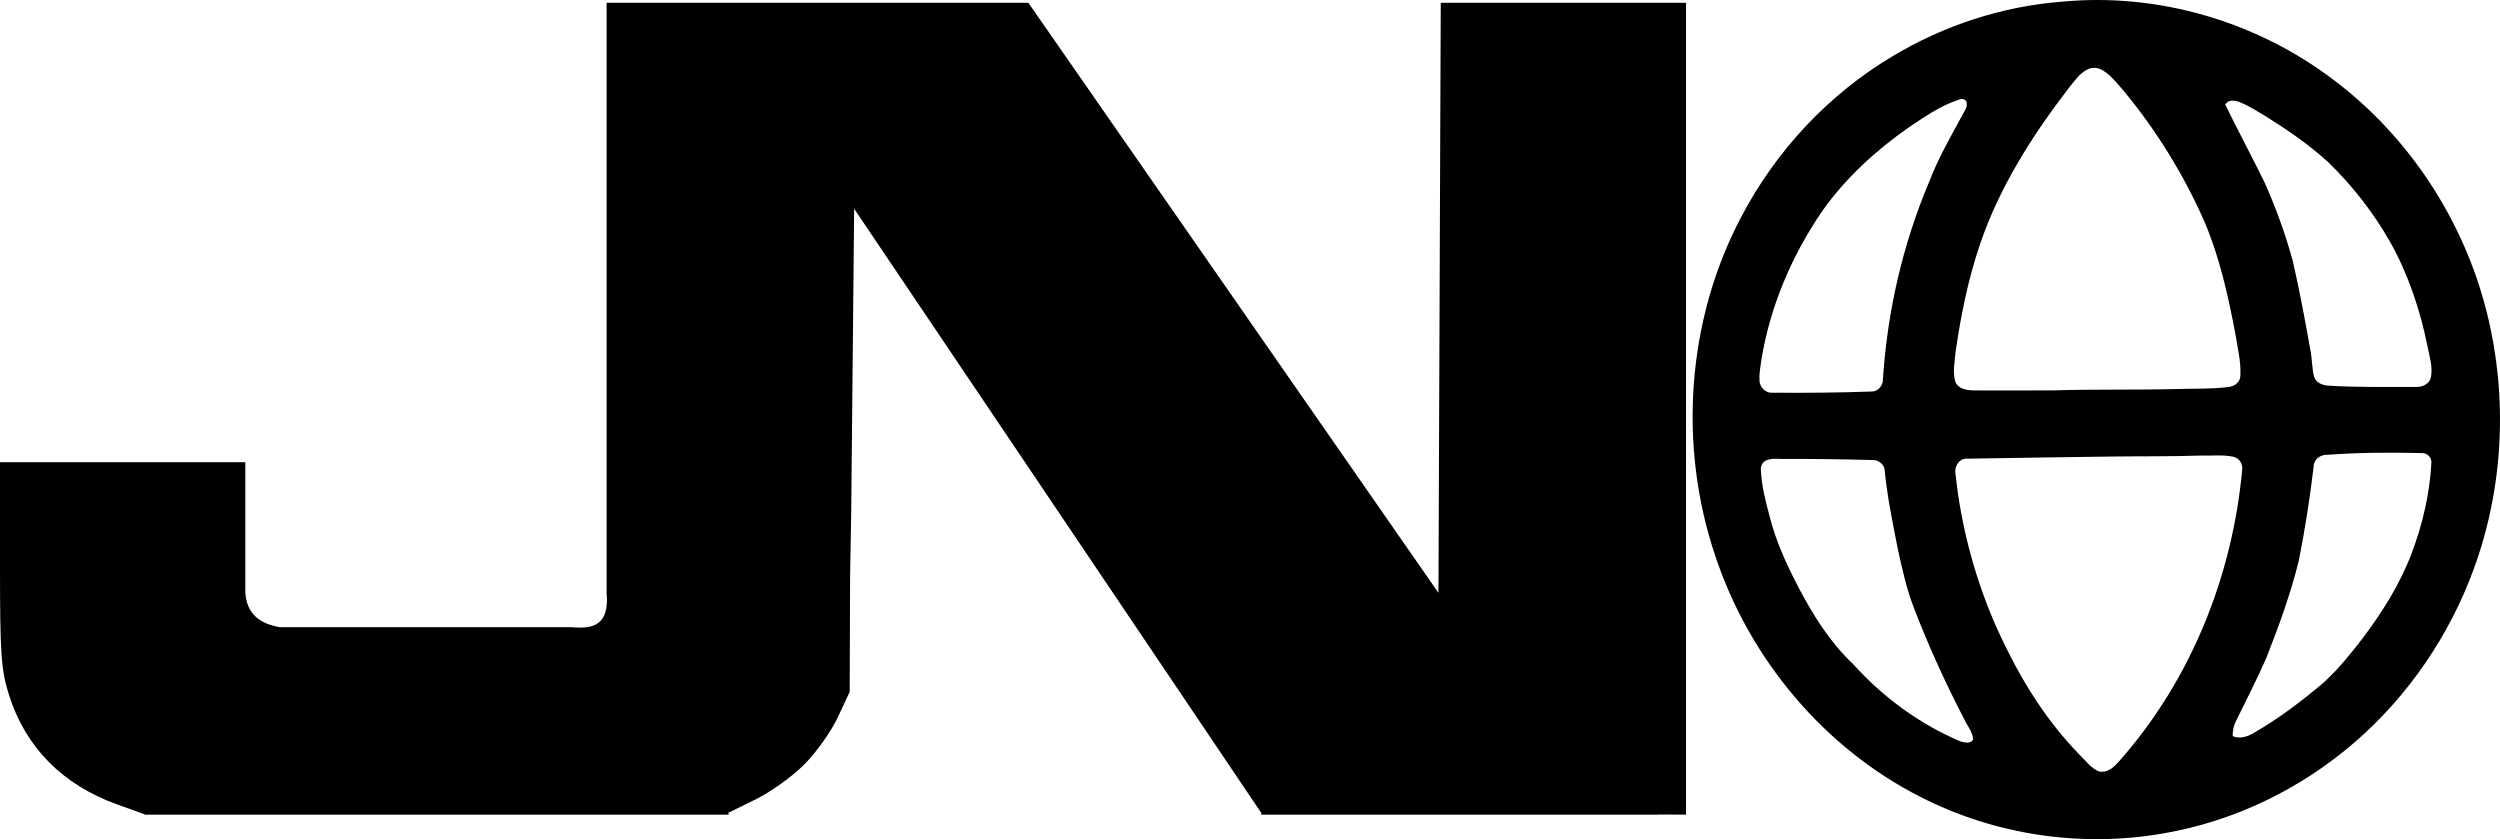 <?xml version="1.0" encoding="UTF-8" standalone="no"?>
<!-- Created with Inkscape (http://www.inkscape.org/) -->

<svg
   xmlns:dc="http://purl.org/dc/elements/1.1/"
   xmlns:cc="http://creativecommons.org/ns#"
   xmlns:rdf="http://www.w3.org/1999/02/22-rdf-syntax-ns#"
   xmlns:svg="http://www.w3.org/2000/svg"
   xmlns="http://www.w3.org/2000/svg"
   xmlns:sodipodi="http://sodipodi.sourceforge.net/DTD/sodipodi-0.dtd"
   xmlns:inkscape="http://www.inkscape.org/namespaces/inkscape"
   id="svg9700"
   version="1.1"
   inkscape:version="0.91 r13725"
   width="1401.245"
   height="470.348"
   viewBox="0 0 1401.245 470.348"
   sodipodi:docname="Jornal Nacional logo 1972.svg">
  <defs
     id="defs9704" />
  <sodipodi:namedview
     pagecolor="#ffffff"
     bordercolor="#666666"
     borderopacity="1"
     objecttolerance="10"
     gridtolerance="10"
     guidetolerance="10"
     inkscape:pageopacity="0"
     inkscape:pageshadow="2"
     inkscape:window-width="1366"
     inkscape:window-height="705"
     id="namedview9702"
     showgrid="false"
     fit-margin-top="0"
     fit-margin-left="0"
     fit-margin-right="0"
     fit-margin-bottom="0"
     inkscape:zoom="0.25064378"
     inkscape:cx="714.33931"
     inkscape:cy="153.05016"
     inkscape:window-x="-8"
     inkscape:window-y="-8"
     inkscape:window-maximized="1"
     inkscape:current-layer="svg9700" />
  <path
     style="fill:#000000"
     d="m 340,1.556 0,165.295 0,62.205 0,95 0,8.088 c 1.699,18.725 -7.983,20.379 -19.412,19.412 l -81.838,0 -81.838,0 C 146.125,349.689 138.349,344.611 137.5,332.144 l 0,-36.545 0,-36.543 -68.75,0 -68.75,0 0,57.236 c 0,50.33 0.605,59.154 5.012,73.125 9.297,29.476 29.981,50.427 60.695,61.482 l 15.402,5.545 0,0.16 327.254,0 0,-1.297 0.387,-0.002 14.969,-7.35 c 8.232,-4.042 20.395,-12.776 27.029,-19.41 6.634,-6.634 15.085,-18.514 18.781,-26.4 l 6.721,-14.34 0.221,-63.75 -0.006,0 0.643,-37.277 1.643,-169.775 113.977,169.15 113.979,169.152 0.203,0.002 0,1.297 222.664,0 0,-0.084 15.428,0.084 0,-227.525 0,-227.523 -68.732,0 -68.732,0 L 806.893,166.929 806.25,332.304 691.32,166.929 576.391,1.556 l -98.801,0 -19.395,0 -49.4,0 z"
     id="path10808"
     inkscape:connector-curvature="0"
     sodipodi:nodetypes="cccccccccccccsscccccccsscccccccccccccccccccccccc" />
  <path
     id="path10819"
     d="m 1155.341,0.974 c 53.956,-5.254 109.437,10.948 152.772,43.905 42.305,31.851 73.049,78.92 85.862,130.731 11.732,47.049 9.269,97.733 -7.421,143.245 -13.59,37.33 -36.681,71.075 -66.496,96.955 -30.411,26.402 -67.849,44.529 -107.357,51.278 -46,8.132 -94.514,0.952 -136.223,-20.39 -53.987,-27.314 -95.928,-77.312 -115.091,-135.206 -20.92,-61.888 -15.922,-132.502 14.731,-190.212 19.426,-36.992 48.948,-68.494 84.6,-89.724 28.715,-17.257 61.327,-27.979 94.625,-30.581 m 14.327,38.128 c -4.271,2.233 -6.977,6.432 -9.996,10.047 -20.466,26.658 -38.892,55.467 -49.827,87.584 -6.664,19.571 -10.793,39.951 -13.742,60.424 -0.454,5.602 -1.838,11.46 -0.091,16.96 1.514,3.748 5.977,4.496 9.491,4.701 15.165,0.143 30.34,-0.021 45.505,-0.01 23.202,-0.727 46.434,-0.154 69.647,-0.778 9.41,-0.297 18.87,0.072 28.24,-1.096 3.382,-0.236 6.886,-2.775 6.825,-6.503 0.414,-7.947 -1.646,-15.741 -2.847,-23.535 -4.049,-21.384 -8.814,-42.839 -17.386,-62.892 -11.672,-26.382 -26.968,-51.155 -45.344,-73.287 -3.604,-4.035 -6.936,-8.562 -11.662,-11.337 -2.645,-1.628 -6.098,-1.864 -8.814,-0.277 m -71.969,16.867 c -10.238,3.318 -19.133,9.627 -28.028,15.567 -18.305,12.812 -35.136,28.174 -48.161,46.557 -17.245,25.081 -29.522,53.91 -34.359,84.173 -0.545,3.728 -1.201,7.497 -0.959,11.286 0.263,3.697 3.665,6.944 7.381,6.554 18.507,0.154 37.014,0.01 55.511,-0.666 3.554,0.082 6.33,-3.359 6.29,-6.821 2.453,-38.047 11.096,-75.714 25.938,-110.77 4.897,-12.771 11.662,-24.651 18.174,-36.613 1.292,-2.612 3.695,-5.244 2.655,-8.388 -0.989,-1.598 -2.908,-1.659 -4.442,-0.881 m 149.551,2.653 c 7.058,14.481 14.711,28.696 21.819,43.167 6.442,14.317 11.803,29.147 15.983,44.304 3.817,16.611 6.947,33.376 9.905,50.162 1,4.885 0.828,9.944 2.06,14.788 0.888,3.287 4.432,4.803 7.502,5.08 16.427,1.034 32.905,0.737 49.362,0.737 3.615,0.256 7.855,-1.505 8.653,-5.469 1.101,-5.879 -0.828,-11.706 -1.969,-17.421 -4.069,-20.257 -10.713,-40.095 -20.769,-58.12 -9.39,-16.529 -21.152,-31.656 -34.732,-44.847 -10.531,-9.668 -22.354,-17.789 -34.409,-25.368 -4.816,-2.857 -9.521,-5.991 -14.711,-8.142 -2.817,-1.178 -6.846,-2.069 -8.693,1.127 M 1304.327,254.928 c -3.756,-0.133 -7.502,2.53 -7.532,6.575 -2.1,17.707 -4.856,35.343 -8.34,52.825 -4.543,18.455 -11.076,36.336 -17.992,53.992 -5.26,12.156 -11.409,23.893 -17.174,35.804 -1.353,2.612 -1.939,5.52 -1.868,8.459 4.049,1.833 8.481,0.246 12.055,-1.925 13.903,-7.978 26.726,-17.769 38.983,-28.123 8.168,-7.497 15.185,-16.171 21.93,-24.968 11.025,-14.666 20.951,-30.386 27.433,-47.694 6.028,-16.069 10.036,-33.039 10.945,-50.223 0.414,-3.339 -2.514,-6.001 -5.694,-5.704 -17.578,-0.41 -35.207,-0.317 -52.745,0.983 m -120.766,0.963 c -27.039,0.287 -54.077,0.799 -81.116,1.198 -4.432,-0.246 -7.31,4.609 -6.361,8.695 3.009,28.471 10.349,56.471 21.576,82.74 11.904,27.16 27.099,53.255 47.878,74.444 3.382,3.257 6.26,7.456 10.692,9.309 5.482,1.536 9.672,-3.359 12.853,-7.118 38.973,-44.56 62.145,-102.342 67.607,-161.455 0.686,-3.421 -1.504,-6.964 -4.877,-7.681 -5.947,-1.301 -12.076,-0.451 -18.103,-0.696 -16.71,0.574 -33.43,0.348 -50.15,0.563 m -193.714,2.222 c -2.161,0.901 -3.1,3.38 -2.857,5.622 0.414,8.736 2.625,17.257 4.877,25.665 3.473,13.908 9.481,26.986 16.084,39.624 8.219,15.772 17.831,31.093 30.815,43.3 16.7,18.568 37.287,33.561 60.145,43.29 2.231,0.492 5.876,1.526 7.007,-1.219 -0.212,-4.097 -3.09,-7.323 -4.766,-10.897 -10.581,-20.38 -20.193,-41.314 -28.422,-62.8 -4.16,-10.723 -6.613,-22.009 -9.057,-33.233 -2.908,-14.799 -5.977,-29.608 -7.411,-44.642 -0.656,-2.847 -3.423,-4.895 -6.25,-4.957 -16.478,-0.451 -32.976,-0.676 -49.473,-0.625 -3.554,0.113 -7.34,-0.655 -10.692,0.871 z"
     inkscape:connector-curvature="0"
     style="opacity:1;fill:#000000" />
</svg>
